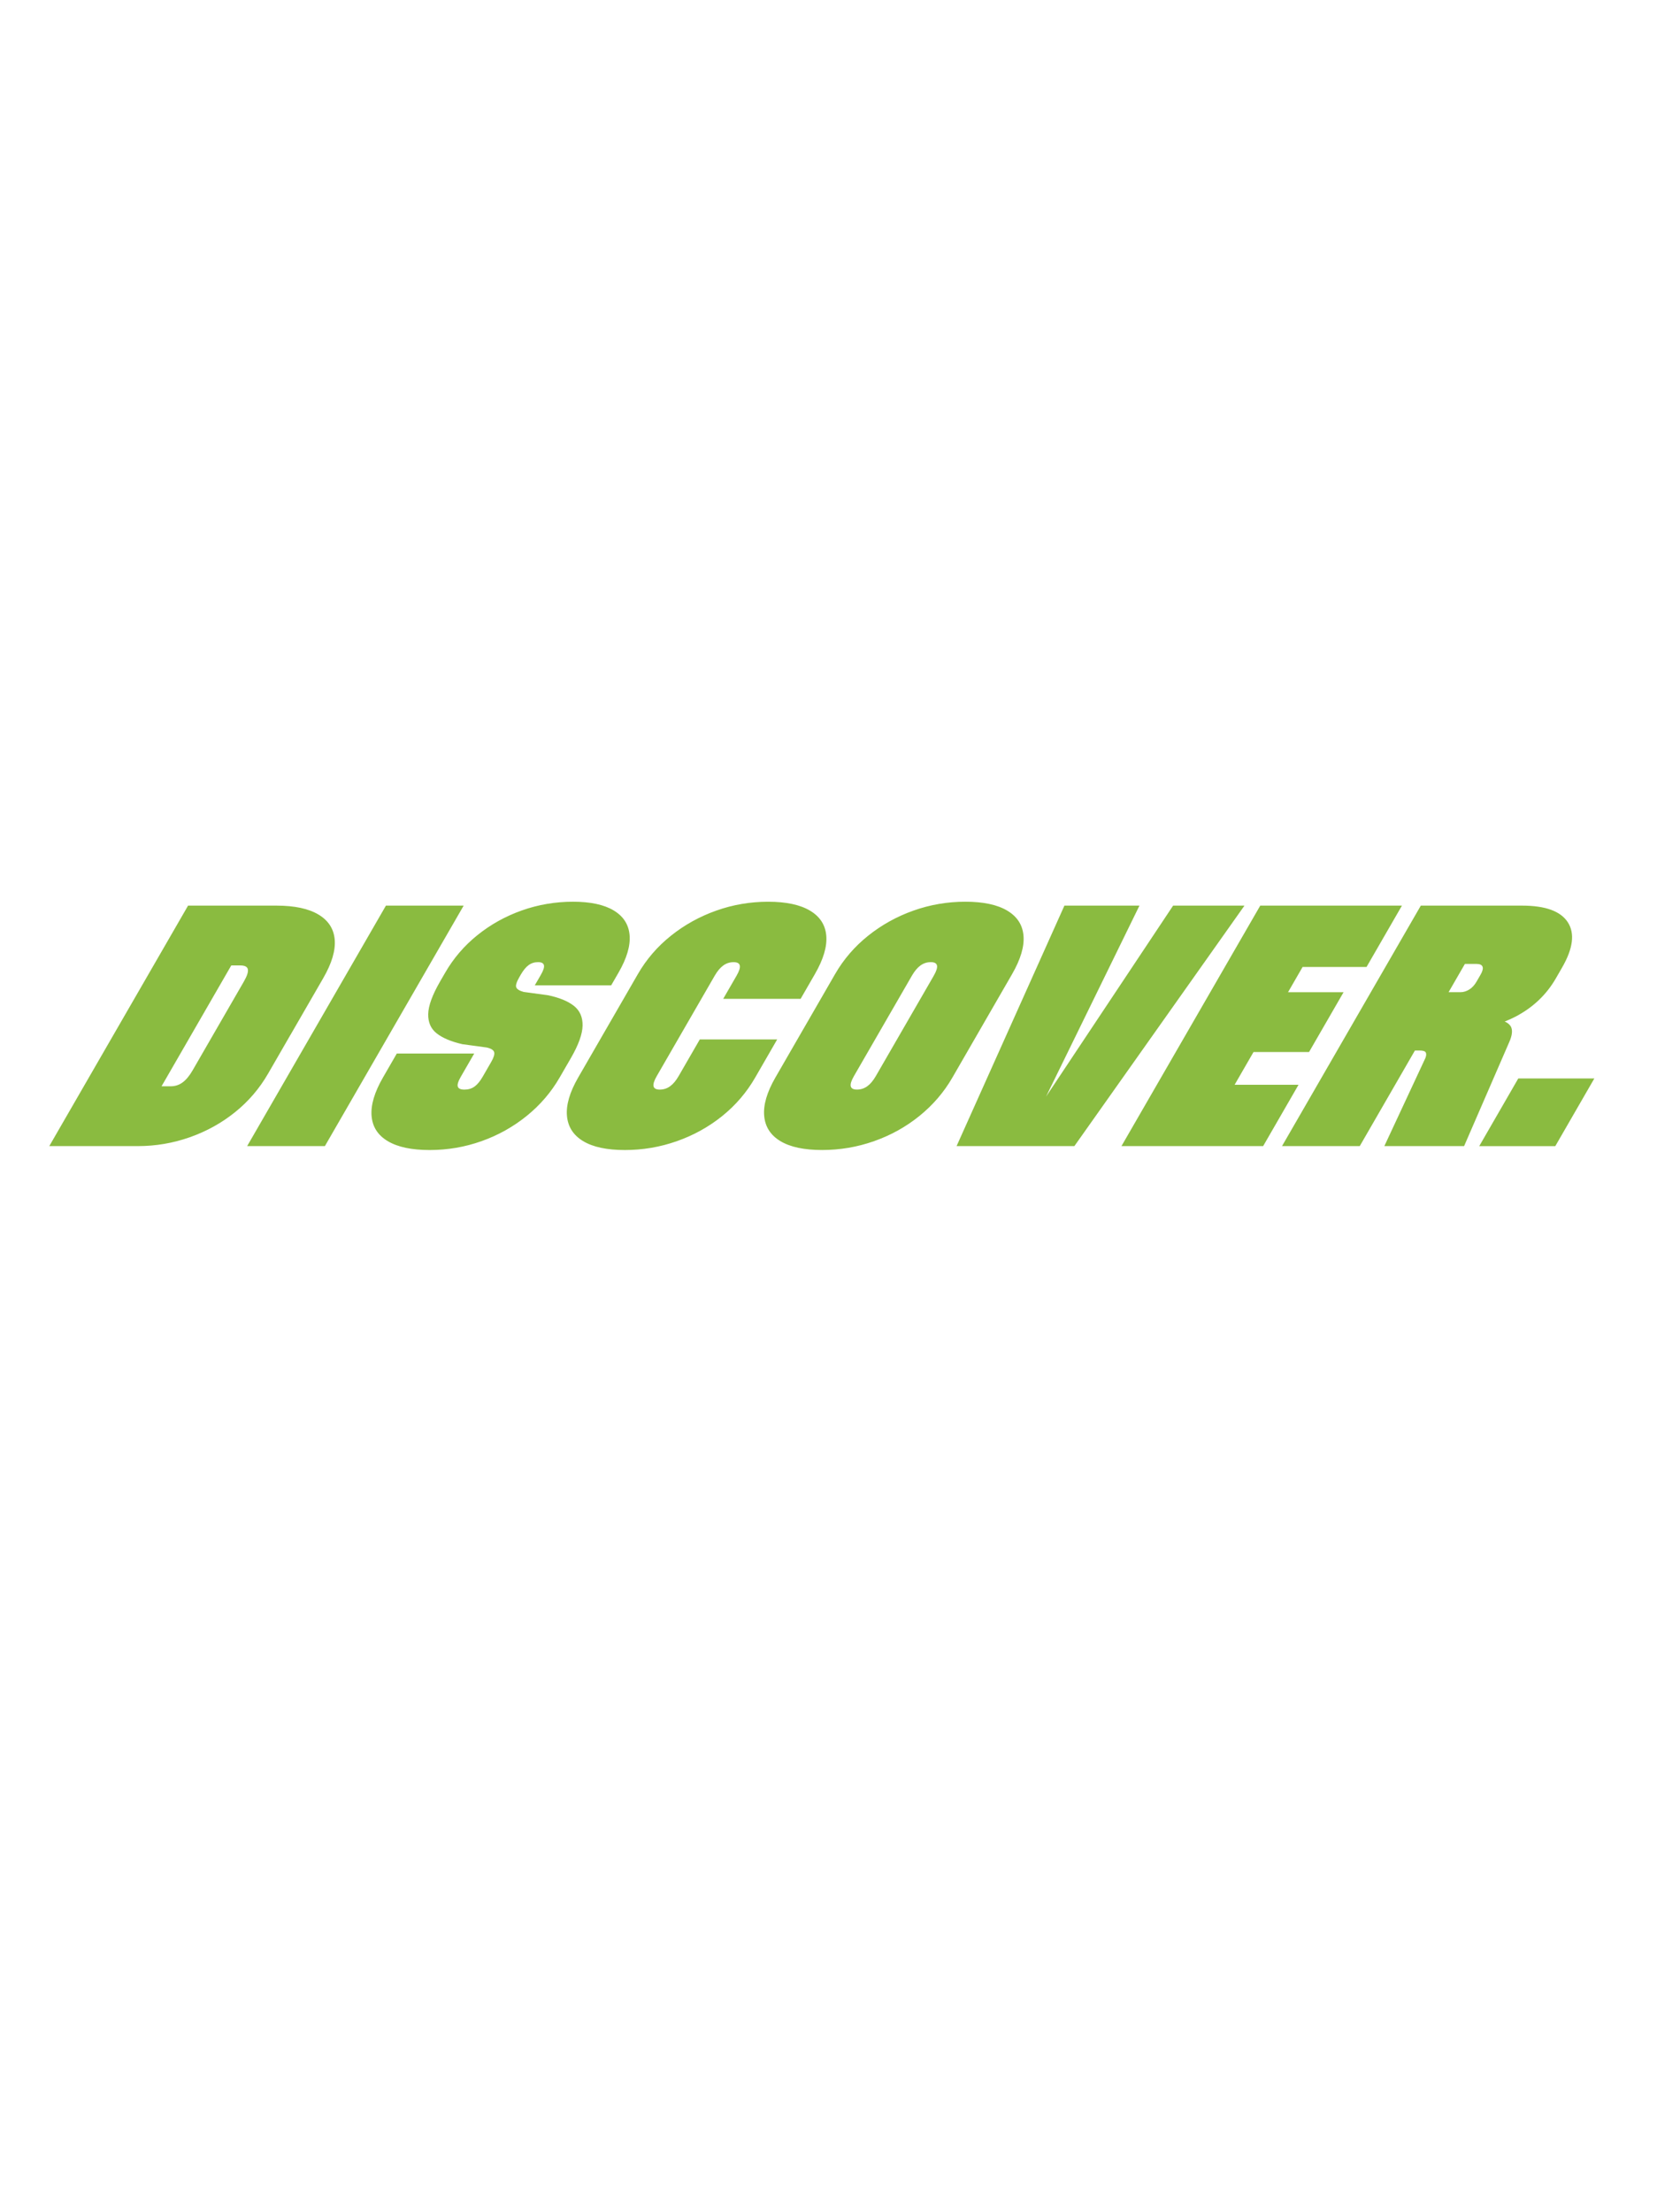 <?xml version="1.0" encoding="UTF-8"?><svg id="Layer_1" xmlns="http://www.w3.org/2000/svg" viewBox="0 0 768 1024.71"><path d="M134.63,479.47h0l15.2-26.32c3.97-6.87,5.73-12.81,5.3-17.83-.43-5.01-2.95-8.89-7.56-11.63-4.61-2.74-11.07-4.11-19.39-4.11h-41.02l-64.32,111.41h41.02c8.32,0,16.36-1.37,24.13-4.11,7.77-2.74,14.76-6.62,20.98-11.63,6.22-5.01,11.32-10.96,15.28-17.83l10.37-17.96ZM113.07,454.68l-11.42,19.78-12.38,21.44c-1.45,2.51-2.99,4.37-4.62,5.57-1.63,1.21-3.49,1.81-5.57,1.81h-4.21l32.32-55.99h4.21c2.08,0,3.24.61,3.48,1.81.24,1.21-.37,3.06-1.81,5.57ZM178.87,419.58l-64.32,111.41h36.03l64.32-111.41h-36.03ZM262.76,493.39l1.85-3.2c3.54-6.13,5.34-11.14,5.41-15.04.07-3.9-1.27-6.94-4.01-9.12-2.75-2.18-6.76-3.83-12.04-4.94l-11.28-1.53c-1.97-.55-3.11-1.28-3.43-2.16-.33-.88.16-2.44,1.44-4.67l.24-.42h0l.4-.7c1.18-2.04,2.4-3.53,3.66-4.46,1.26-.93,2.73-1.39,4.39-1.39,1.56,0,2.46.46,2.71,1.39.24.93-.22,2.42-1.4,4.46l-2.82,4.88h35.41l3.38-5.85c3.86-6.68,5.57-12.49,5.14-17.41-.43-4.92-2.89-8.73-7.37-11.42-4.48-2.69-10.77-4.04-18.88-4.04s-16.12,1.35-23.7,4.04c-7.59,2.69-14.44,6.5-20.56,11.42-6.12,4.92-11.1,10.72-14.96,17.41l-1.37,2.37h0l-.97,1.67c-3.59,6.22-5.44,11.26-5.53,15.11-.09,3.85,1.22,6.85,3.94,8.98,2.72,2.14,6.69,3.81,11.92,5.01l11.28,1.53c2.02.46,3.16,1.19,3.43,2.16.27.98-.19,2.49-1.37,4.53l-1.53,2.65h0l-2.41,4.18c-1.23,2.14-2.51,3.67-3.82,4.6-1.32.93-2.86,1.39-4.63,1.39s-2.8-.46-3.09-1.39c-.3-.93.17-2.46,1.41-4.6l6.19-10.72h-35.88l-6.43,11.14c-3.91,6.78-5.67,12.7-5.26,17.75.41,5.06,2.91,8.96,7.52,11.7,4.6,2.74,11.07,4.11,19.39,4.11s16.34-1.37,24.05-4.11c7.71-2.74,14.7-6.64,20.95-11.7,6.25-5.06,11.33-10.98,15.24-17.75l3.38-5.85h0ZM324.35,481.56l-9.81,16.99c-1.23,2.13-2.56,3.71-3.98,4.73-1.42,1.02-3.02,1.53-4.78,1.53-1.66,0-2.62-.51-2.86-1.53-.25-1.02.25-2.6,1.48-4.73l11.82-20.47,15.04-26.04c1.23-2.13,2.56-3.71,3.98-4.74,1.42-1.02,3.01-1.53,4.78-1.53,1.66,0,2.62.51,2.86,1.53.24,1.02-.25,2.6-1.49,4.74l-6.19,10.72h35.88l6.59-11.42c3.97-6.87,5.73-12.81,5.3-17.82-.43-5.02-2.95-8.89-7.56-11.63-4.61-2.74-11.07-4.11-19.39-4.11s-16.34,1.37-24.05,4.11c-7.72,2.74-14.71,6.61-20.99,11.63-6.28,5.01-11.4,10.95-15.36,17.82l-12.22,21.17h0l-3.18,5.5-.04.07-12.22,21.17c-3.91,6.78-5.64,12.7-5.18,17.75.45,5.06,2.96,8.96,7.52,11.7,4.56,2.74,10.99,4.11,19.31,4.11s16.36-1.37,24.13-4.11c7.77-2.74,14.76-6.62,20.99-11.63,6.22-5.01,11.32-10.95,15.28-17.82l10.21-17.69h-35.88ZM469.08,451.33c3.97-6.87,5.73-12.81,5.3-17.82-.43-5.02-2.95-8.89-7.56-11.63-4.61-2.74-11.07-4.11-19.39-4.11s-16.34,1.37-24.05,4.11c-7.72,2.74-14.71,6.61-20.99,11.63-6.28,5.01-11.4,10.95-15.36,17.82l-12.22,21.17h0l-3.18,5.5-.04.07-12.22,21.17c-3.91,6.78-5.64,12.7-5.18,17.75.45,5.06,2.96,8.96,7.52,11.7,4.56,2.74,10.99,4.11,19.31,4.11s16.36-1.37,24.13-4.11c7.77-2.74,14.78-6.64,21.03-11.7,6.25-5.06,11.33-10.98,15.24-17.75l12.26-21.24,15.4-26.67ZM432.8,452.03l-11.82,20.47h0l-15.04,26.04c-1.23,2.13-2.56,3.71-3.98,4.73-1.42,1.02-3.02,1.53-4.78,1.53-1.66,0-2.62-.51-2.86-1.53-.25-1.02.25-2.6,1.48-4.73l11.82-20.47,15.04-26.04c1.23-2.13,2.56-3.71,3.98-4.74,1.42-1.02,3.01-1.53,4.78-1.53,1.66,0,2.62.51,2.86,1.53.24,1.02-.25,2.6-1.49,4.74ZM543.72,419.58l-58.9,88.5,43.3-88.5h-34.78l-49.98,111.41h54.6l78.83-111.41h-33.07ZM572.23,502.58l8.76-15.18h25.74l16-27.71h-25.74l6.75-11.7h29.64l16.4-28.41h-65.67l-64.33,111.41h65.67l16.4-28.41h-29.64ZM700.1,475.36c-.55-.86-1.45-1.56-2.69-2.08,1.68-.67,3.34-1.4,4.95-2.24,8.11-4.22,14.36-10.14,18.76-17.76l2.89-5.01c5.09-8.82,5.98-15.81,2.67-20.96-3.32-5.15-10.38-7.73-21.2-7.73h-46.95l-64.33,111.41h36.03l25.57-44.29h2.19c1.56,0,2.5.3,2.83.9.33.61.27,1.46-.16,2.58l-19.03,40.8h36.97l20.8-47.91c1.57-3.43,1.81-6.01.72-7.73ZM686.2,451.61l-1.85,3.2c-.91,1.58-2.02,2.78-3.34,3.62-1.31.83-2.7,1.25-4.15,1.25h-5.46l7.56-13.09h5.46c1.46,0,2.36.42,2.71,1.25.35.83.04,2.09-.92,3.76ZM703.7,499.66l-18.09,31.34h35.25l18.09-31.34h-35.26Z" style="fill:#8abb40;"/></svg>